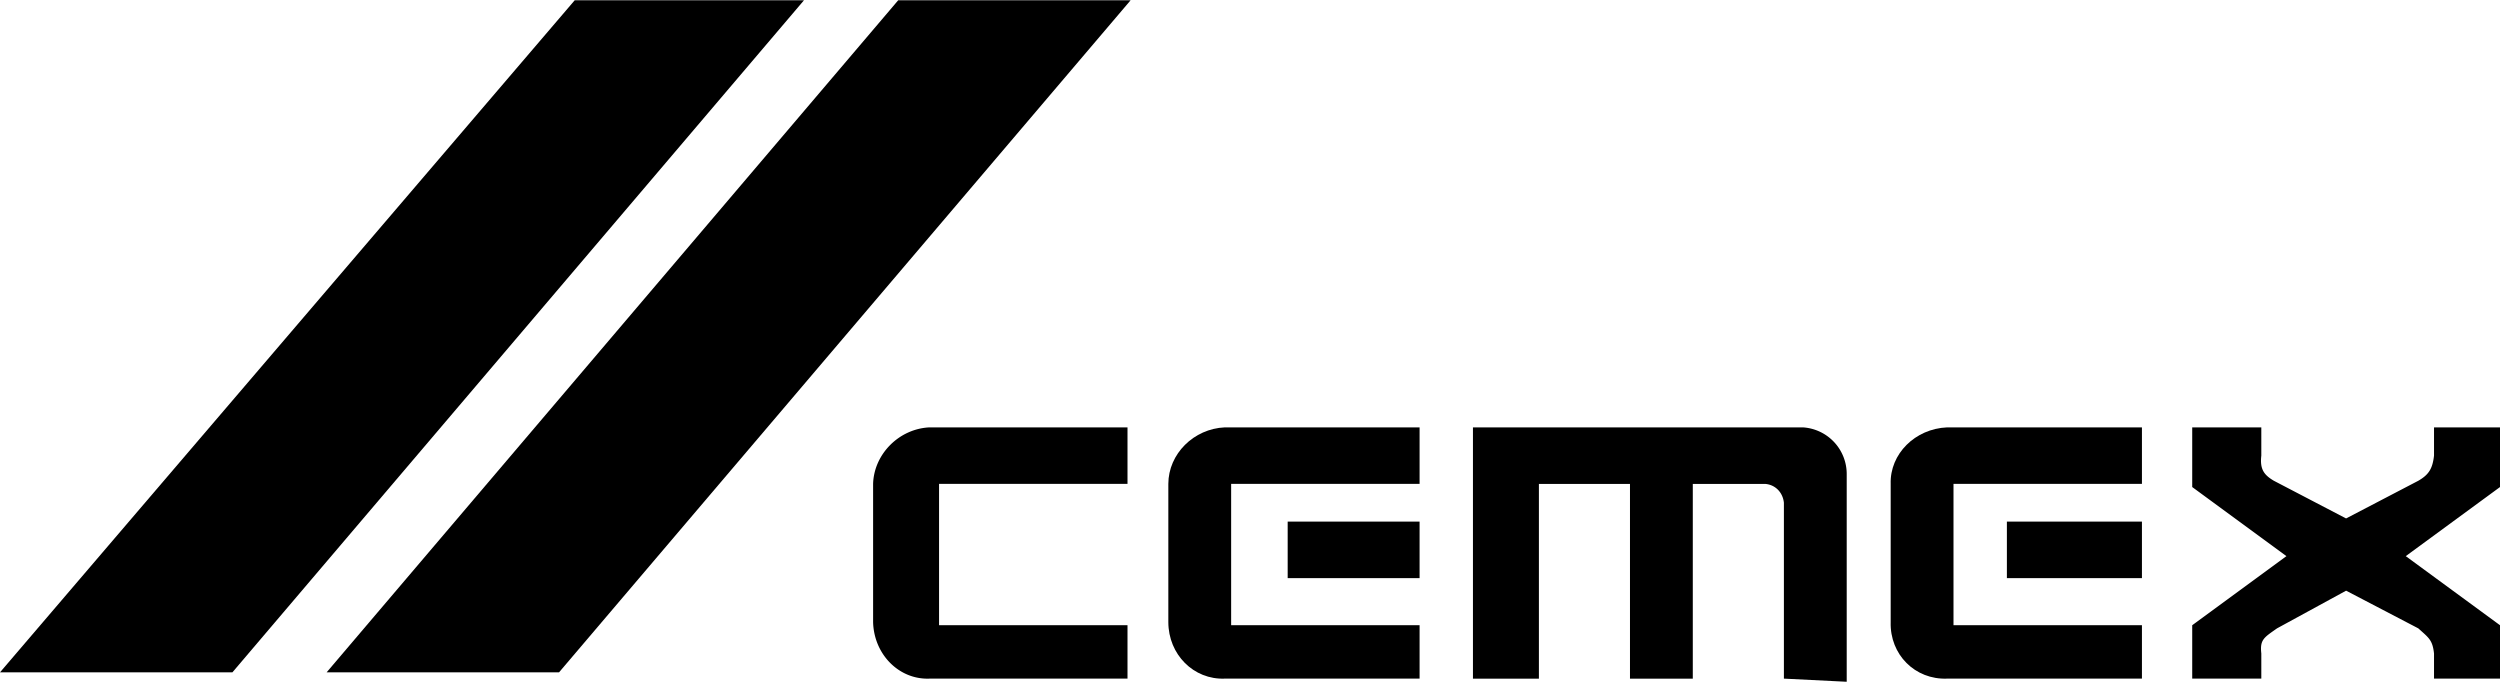 <svg xmlns="http://www.w3.org/2000/svg" width="2500" height="682" viewBox="0 0 95.521 26.04"><path d="M49.2 19.92h5.04v2.16H49.2zM8.88 25.68L30.72 0h-8.76L0 25.68zM21.36 25.68L43.2 0h-8.88L12.48 25.68z"/><path d="M54.24 25.92H46.8c-1.191.049-2.158-.918-2.16-2.16v-5.28c.002-1.143.969-2.109 2.16-2.16h7.44v2.16h-7.2v5.4h7.2v2.04zM81.84 25.92H74.4c-1.229.049-2.195-.918-2.16-2.16v-5.28c-.035-1.143.932-2.109 2.16-2.16h7.44v2.16h-7.2v5.4h7.2v2.04z"/><path d="M76.68 19.92h5.16v2.16h-5.16zM43.08 25.92h-7.56c-1.161.049-2.128-.918-2.16-2.16v-5.28c.032-1.143.999-2.109 2.16-2.16h7.56v2.16h-7.2v5.4h7.2v2.04zM64.68 18.48h2.76c.387.028.677.318.72.72v6.72l2.4.12v-7.92a1.785 1.785 0 0 0-1.681-1.8h-12.6v9.601h2.52v-7.44h3.48v7.44h2.4V18.48zM92.4 24c.393.358.543.433.6.96v.96h2.521v-2.04l-3.601-2.64 3.601-2.64v-2.28H93v1.08c-.057.508-.207.732-.6.96l-2.76 1.44-2.76-1.44c-.387-.228-.537-.452-.479-.96v-1.08h-2.64v2.28l3.6 2.64-3.6 2.64v2.04h2.64v-.96c-.057-.528.093-.603.6-.96l2.64-1.44L92.4 24z"/></svg>